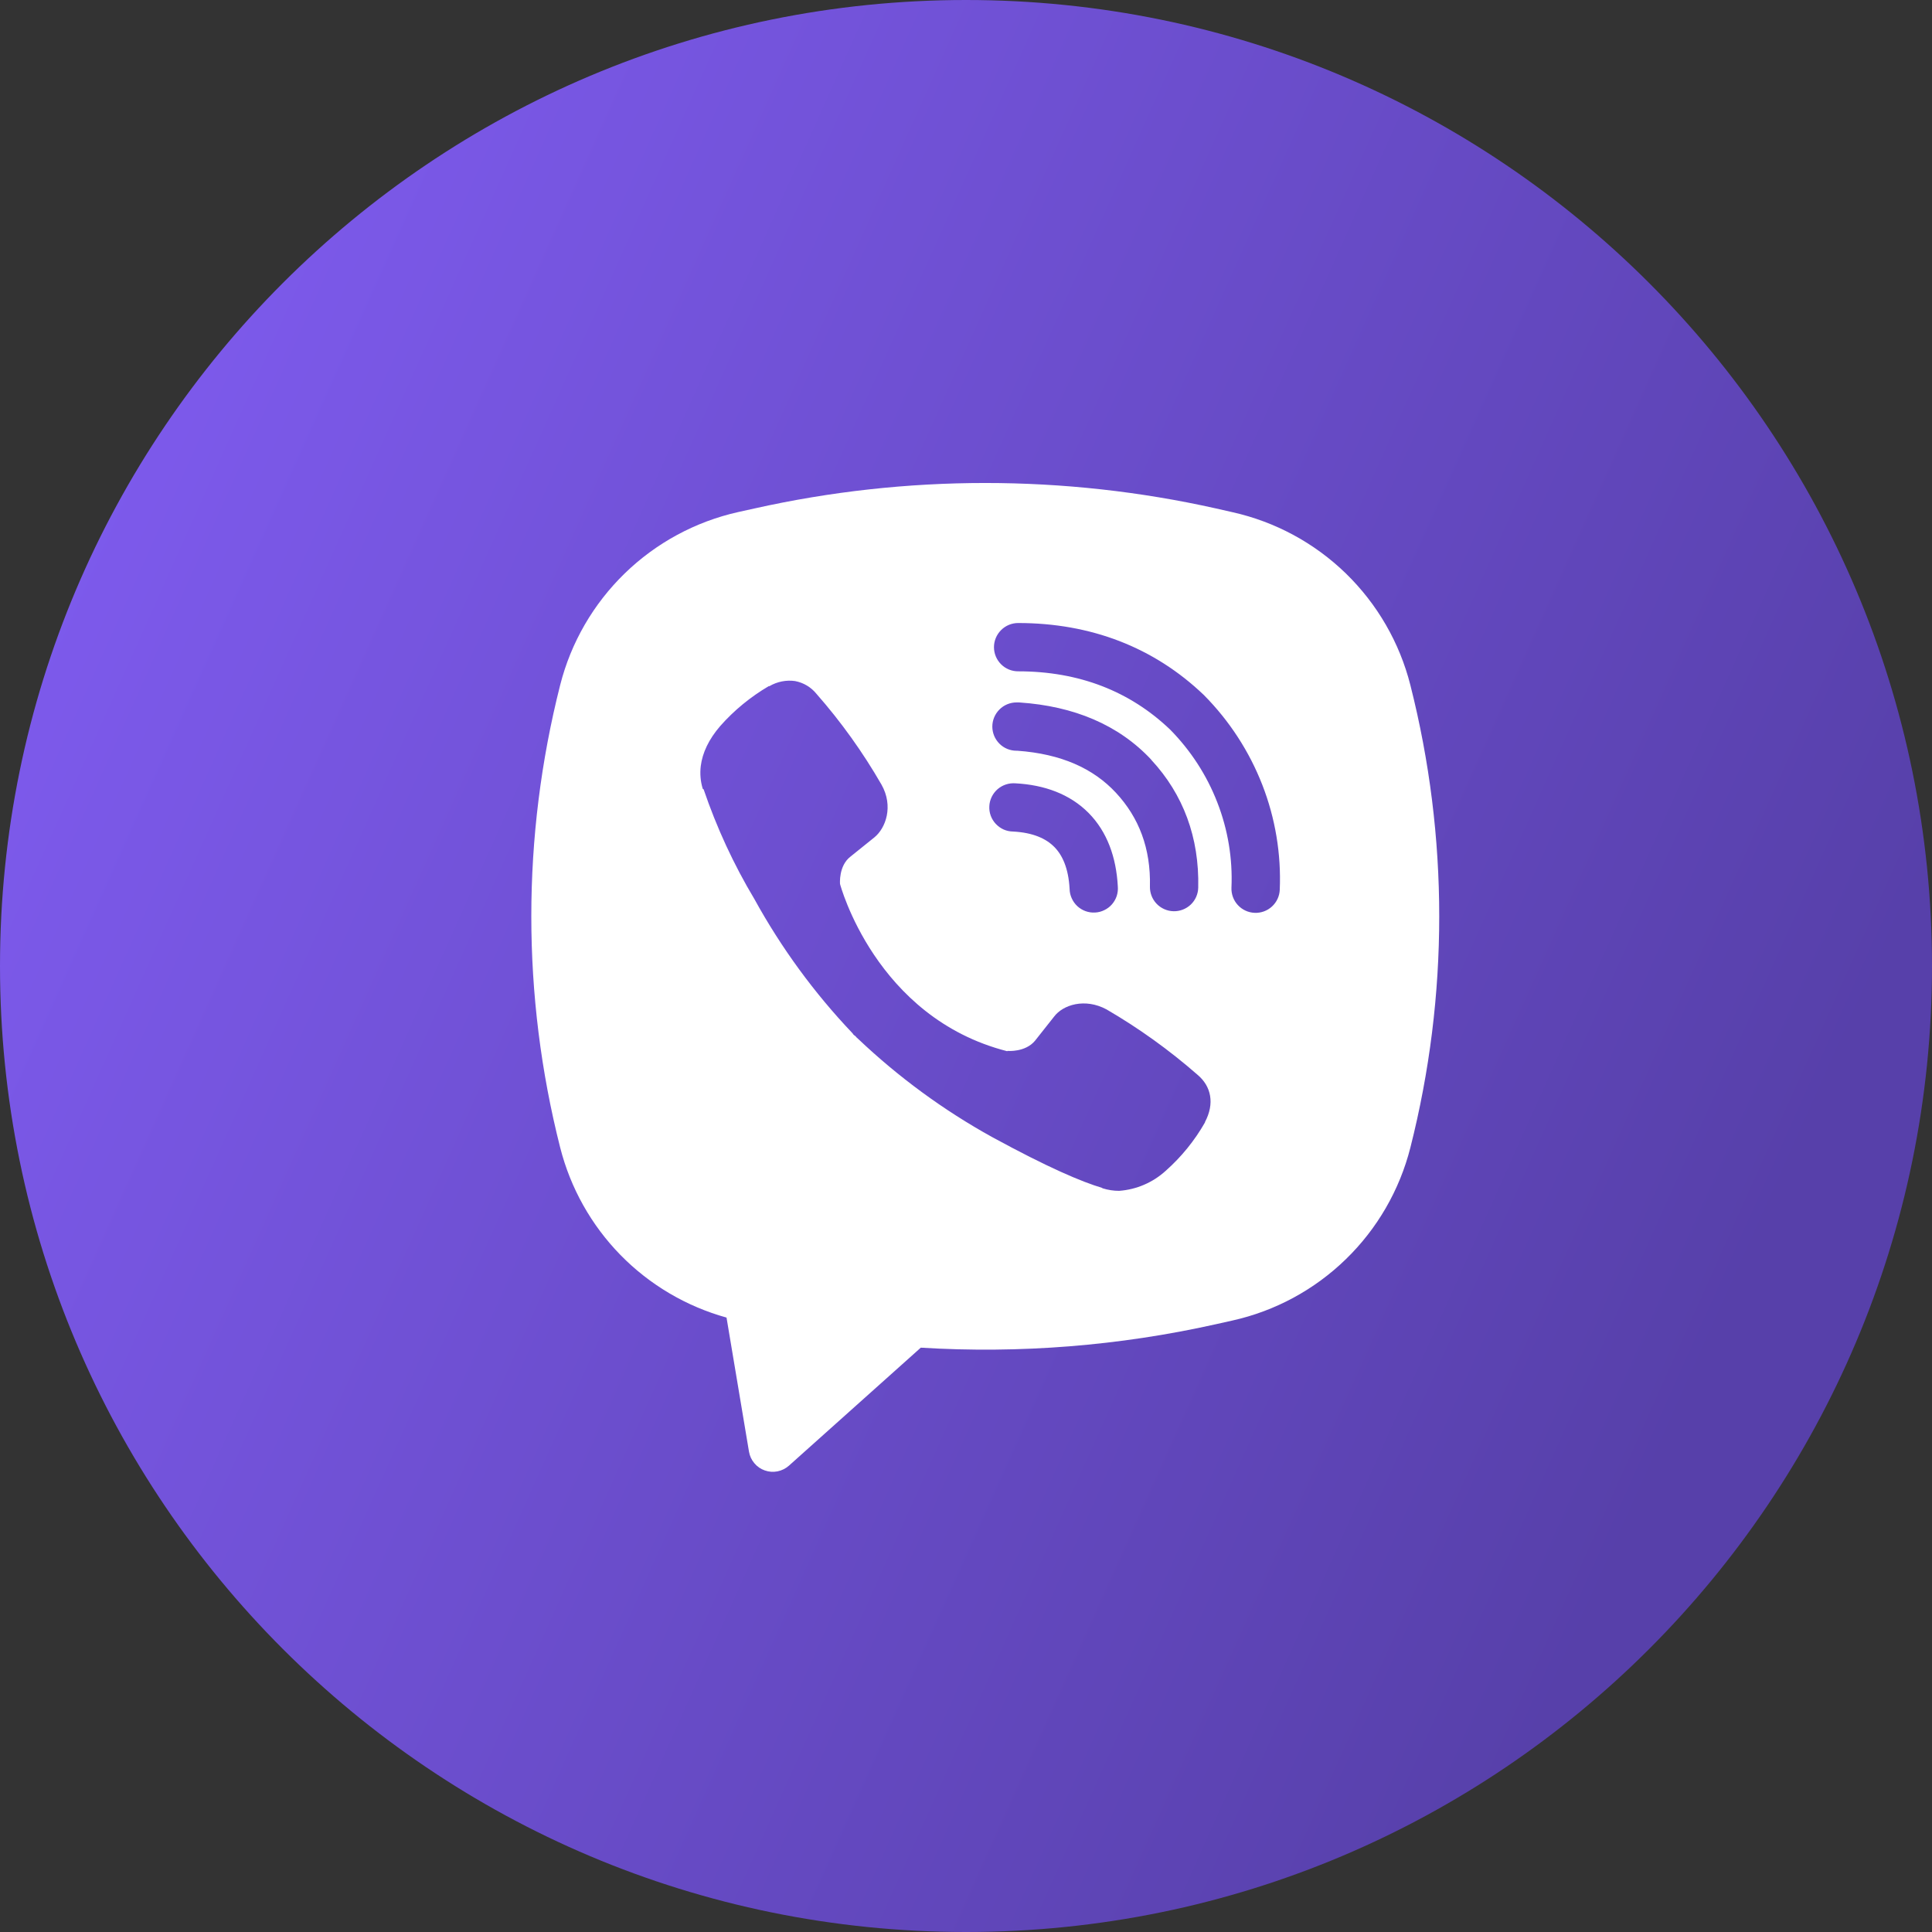 <?xml version="1.0" encoding="UTF-8"?> <svg xmlns="http://www.w3.org/2000/svg" width="40" height="40" viewBox="0 0 40 40" fill="none"><rect x="0" y="0" width="40" height="40" fill="#333333" stroke="none"/> <path d="M0 20C0 8.954 8.954 0 20 0C31.046 0 40 8.954 40 20C40 31.046 31.046 40 20 40C8.954 40 0 31.046 0 20Z" fill="url(#paint0_linear_24_585)"></path> <path fill-rule="evenodd" clip-rule="evenodd" d="M25.176 10.527C22.03 9.824 18.767 9.824 15.621 10.527L15.282 10.602C14.397 10.8 13.584 11.24 12.934 11.872C12.284 12.504 11.821 13.303 11.598 14.182C10.801 17.325 10.801 20.617 11.598 23.759C11.811 24.598 12.242 25.365 12.846 25.983C13.451 26.601 14.209 27.048 15.042 27.279L15.507 30.055C15.522 30.144 15.56 30.226 15.618 30.294C15.675 30.363 15.75 30.415 15.835 30.444C15.919 30.474 16.01 30.48 16.097 30.463C16.185 30.445 16.266 30.405 16.333 30.346L19.064 27.902C21.114 28.028 23.172 27.864 25.176 27.416L25.516 27.34C26.401 27.143 27.214 26.703 27.864 26.071C28.515 25.439 28.977 24.639 29.2 23.761C29.997 20.618 29.997 17.326 29.2 14.184C28.977 13.304 28.514 12.504 27.864 11.872C27.213 11.24 26.4 10.801 25.515 10.604L25.176 10.527ZM16.465 14.101C16.279 14.074 16.09 14.112 15.928 14.207H15.914C15.539 14.428 15.201 14.704 14.913 15.03C14.673 15.307 14.543 15.588 14.509 15.857C14.489 16.017 14.503 16.18 14.55 16.332L14.568 16.343C14.838 17.136 15.19 17.898 15.62 18.616C16.175 19.625 16.857 20.558 17.65 21.392L17.674 21.425L17.712 21.453L17.735 21.48L17.763 21.505C18.6 22.3 19.535 22.986 20.545 23.544C21.7 24.174 22.401 24.471 22.822 24.595V24.601C22.945 24.639 23.057 24.655 23.17 24.655C23.529 24.629 23.868 24.483 24.134 24.241C24.459 23.953 24.734 23.614 24.948 23.238V23.23C25.149 22.851 25.081 22.492 24.791 22.25C24.209 21.741 23.579 21.288 22.91 20.899C22.462 20.657 22.007 20.803 21.823 21.049L21.43 21.546C21.228 21.791 20.862 21.758 20.862 21.758L20.852 21.764C18.121 21.067 17.392 18.302 17.392 18.302C17.392 18.302 17.358 17.925 17.611 17.733L18.103 17.337C18.339 17.145 18.503 16.692 18.25 16.244C17.864 15.574 17.413 14.944 16.903 14.364C16.792 14.227 16.636 14.134 16.463 14.101L16.465 14.101ZM21.079 12.899C20.947 12.899 20.819 12.952 20.726 13.046C20.632 13.14 20.579 13.267 20.579 13.399C20.579 13.532 20.632 13.659 20.726 13.753C20.819 13.847 20.947 13.899 21.079 13.899C22.344 13.899 23.394 14.312 24.225 15.104C24.652 15.537 24.985 16.05 25.203 16.613C25.422 17.175 25.522 17.776 25.496 18.378C25.493 18.444 25.504 18.51 25.526 18.571C25.549 18.633 25.583 18.69 25.628 18.738C25.718 18.836 25.843 18.894 25.975 18.899C26.108 18.905 26.237 18.858 26.335 18.768C26.433 18.678 26.491 18.553 26.496 18.421C26.527 17.68 26.404 16.941 26.135 16.25C25.865 15.557 25.455 14.926 24.931 14.396L24.921 14.386C23.89 13.402 22.585 12.899 21.079 12.899ZM21.045 14.543C20.913 14.543 20.785 14.596 20.692 14.69C20.598 14.784 20.545 14.911 20.545 15.043C20.545 15.176 20.598 15.303 20.692 15.397C20.785 15.491 20.913 15.543 21.045 15.543H21.062C21.974 15.608 22.638 15.912 23.103 16.412C23.58 16.925 23.827 17.564 23.808 18.355C23.805 18.487 23.855 18.616 23.946 18.711C24.038 18.807 24.164 18.863 24.297 18.866C24.429 18.869 24.558 18.819 24.654 18.728C24.75 18.636 24.805 18.51 24.808 18.378C24.832 17.34 24.498 16.445 23.836 15.732V15.729C23.159 15.004 22.23 14.62 21.112 14.544L21.095 14.543L21.045 14.543ZM21.026 16.218C20.959 16.213 20.892 16.22 20.828 16.241C20.764 16.262 20.705 16.295 20.654 16.339C20.604 16.383 20.562 16.437 20.533 16.497C20.503 16.558 20.486 16.623 20.483 16.691C20.479 16.758 20.489 16.825 20.512 16.888C20.535 16.951 20.571 17.009 20.617 17.058C20.663 17.107 20.718 17.146 20.779 17.174C20.841 17.201 20.907 17.215 20.974 17.216C21.392 17.238 21.659 17.364 21.827 17.534C21.996 17.703 22.122 17.977 22.145 18.404C22.146 18.471 22.161 18.537 22.189 18.598C22.216 18.659 22.255 18.714 22.304 18.76C22.354 18.806 22.411 18.841 22.474 18.864C22.538 18.887 22.605 18.897 22.672 18.893C22.739 18.89 22.804 18.873 22.864 18.843C22.925 18.814 22.979 18.773 23.023 18.722C23.067 18.671 23.1 18.612 23.121 18.549C23.141 18.485 23.149 18.417 23.143 18.351C23.111 17.75 22.923 17.221 22.538 16.831C22.151 16.441 21.624 16.25 21.026 16.218Z" fill="white"></path> <defs> <linearGradient id="paint0_linear_24_585" x1="0" y1="0" x2="40.025" y2="17.959" gradientUnits="userSpaceOnUse"> <stop stop-color="#835EF6"></stop> <stop offset="1" stop-color="#5740AA"></stop> </linearGradient> </defs> </svg> 